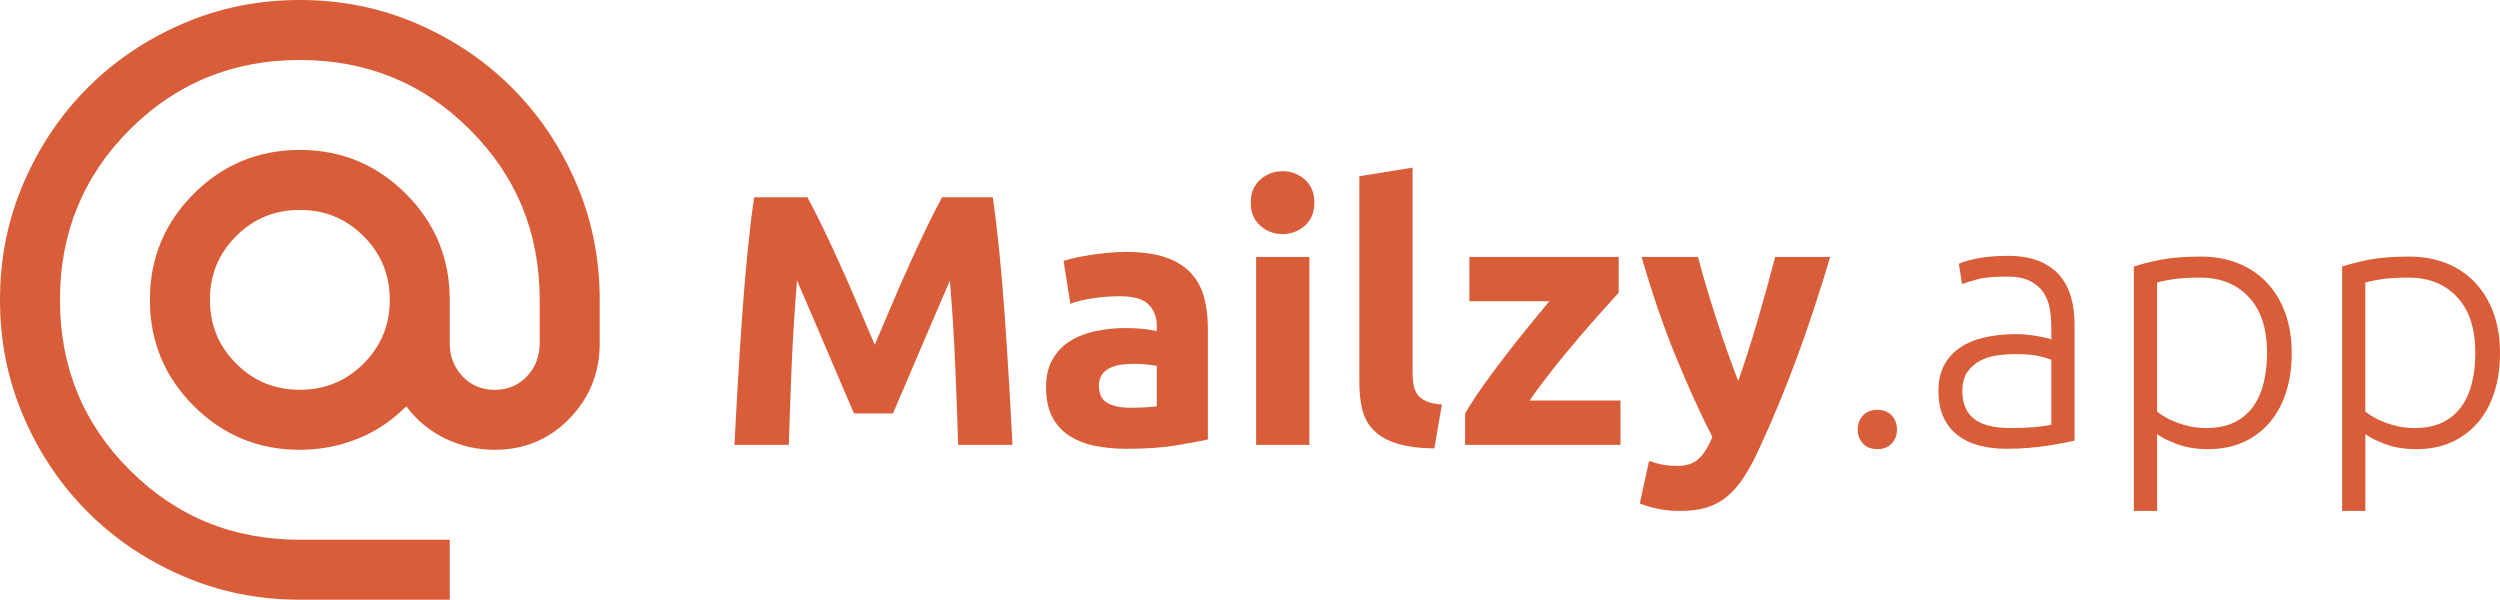 <?xml version="1.0" encoding="UTF-8"?>
<svg id="Camada_1" data-name="Camada 1" xmlns="http://www.w3.org/2000/svg" viewBox="0 0 1125.56 270">
  <defs>
    <style>
      .cls-1 {
        fill: #d95d39;
        stroke-width: 0px;
      }
    </style>
  </defs>
  <path class="cls-1" d="m135,270c-18.68,0-36.23-3.54-52.65-10.63-16.42-7.09-30.71-16.71-42.86-28.86-12.15-12.15-21.77-26.44-28.86-42.86C3.54,171.23,0,153.68,0,135s3.54-36.22,10.63-52.65c7.09-16.43,16.71-30.71,28.86-42.86,12.15-12.15,26.44-21.77,42.86-28.86C98.77,3.54,116.32,0,135,0s36.22,3.54,52.65,10.63c16.43,7.09,30.71,16.71,42.86,28.86,12.15,12.15,21.77,26.44,28.86,42.86,7.09,16.43,10.63,33.98,10.63,52.65v19.58c0,13.28-4.56,24.58-13.67,33.92-9.11,9.34-20.31,14.01-33.58,14.01-7.87,0-15.3-1.69-22.28-5.06-6.98-3.38-12.82-8.21-17.55-14.51-6.52,6.53-13.89,11.42-22.11,14.68-8.21,3.26-16.82,4.89-25.82,4.89-18.68,0-34.59-6.58-47.76-19.74-13.16-13.16-19.74-29.08-19.74-47.76s6.58-34.59,19.74-47.76c13.16-13.16,29.08-19.74,47.76-19.74s34.59,6.58,47.76,19.74c13.16,13.16,19.74,29.08,19.74,47.76v19.58c0,5.85,1.91,10.8,5.74,14.85,3.82,4.05,8.66,6.08,14.51,6.08s10.69-2.03,14.51-6.08c3.82-4.05,5.74-9,5.74-14.85v-19.58c0-30.15-10.46-55.69-31.39-76.61s-46.46-31.39-76.61-31.39-55.69,10.46-76.61,31.39-31.39,46.46-31.39,76.61,10.46,55.69,31.39,76.61,46.46,31.39,76.61,31.39h67.5v27h-67.5Zm0-94.5c11.25,0,20.81-3.94,28.69-11.81,7.87-7.88,11.81-17.44,11.81-28.69s-3.94-20.81-11.81-28.69c-7.87-7.87-17.44-11.81-28.69-11.81s-20.81,3.94-28.69,11.81c-7.88,7.87-11.81,17.44-11.81,28.69s3.94,20.81,11.81,28.69c7.88,7.88,17.44,11.81,28.69,11.81Z"/>
  <g>
    <path class="cls-1" d="m363.52,88.82c1.94,3.54,4.16,7.91,6.69,13.11,2.53,5.2,5.16,10.83,7.9,16.89,2.74,6.06,5.46,12.25,8.14,18.58,2.69,6.33,5.21,12.28,7.58,17.85,2.37-5.57,4.89-11.52,7.58-17.85,2.69-6.33,5.4-12.52,8.14-18.58,2.74-6.06,5.38-11.69,7.9-16.89,2.53-5.2,4.76-9.57,6.69-13.11h22.84c1.07,7.4,2.06,15.68,2.98,24.85.91,9.17,1.71,18.71,2.41,28.63.7,9.92,1.34,19.86,1.93,29.84.59,9.97,1.1,19.36,1.53,28.15h-24.45c-.32-10.83-.75-22.62-1.29-35.38-.54-12.76-1.34-25.63-2.41-38.6-1.94,4.5-4.09,9.49-6.45,14.96-2.37,5.47-4.71,10.94-7.02,16.41-2.31,5.47-4.54,10.7-6.69,15.68s-3.98,9.25-5.49,12.79h-17.53c-1.51-3.54-3.33-7.8-5.49-12.79-2.15-4.99-4.38-10.21-6.7-15.68-2.31-5.47-4.65-10.94-7.02-16.41-2.37-5.47-4.52-10.45-6.45-14.96-1.07,12.98-1.88,25.84-2.41,38.6-.54,12.76-.96,24.56-1.29,35.38h-24.45c.43-8.79.94-18.17,1.53-28.15.59-9.97,1.23-19.92,1.93-29.84.7-9.92,1.5-19.46,2.41-28.63.91-9.17,1.9-17.45,2.98-24.85h23.96Z"/>
    <path class="cls-1" d="m506.99,113.43c7.08,0,12.97.8,17.69,2.41,4.72,1.61,8.5,3.92,11.34,6.92,2.84,3,4.85,6.65,6.03,10.94,1.18,4.29,1.77,9.06,1.77,14.31v49.86c-3.43.75-8.2,1.64-14.31,2.65-6.11,1.02-13.51,1.53-22.2,1.53-5.47,0-10.43-.48-14.88-1.45-4.45-.96-8.28-2.55-11.5-4.74-3.22-2.2-5.68-5.07-7.4-8.6-1.72-3.54-2.57-7.88-2.57-13.03s.99-9.11,2.98-12.55c1.98-3.43,4.64-6.16,7.96-8.2,3.32-2.04,7.13-3.51,11.42-4.42,4.29-.91,8.74-1.37,13.35-1.37,3.11,0,5.87.14,8.28.4,2.41.27,4.37.62,5.87,1.05v-2.25c0-4.07-1.23-7.34-3.7-9.81-2.47-2.47-6.76-3.7-12.87-3.7-4.08,0-8.1.3-12.06.88-3.97.59-7.4,1.42-10.29,2.49l-3.06-19.3c1.39-.43,3.14-.88,5.23-1.37,2.09-.48,4.37-.91,6.84-1.29,2.47-.37,5.07-.7,7.8-.96,2.73-.27,5.49-.4,8.28-.4Zm1.93,70.13c2.36,0,4.61-.05,6.75-.16,2.14-.11,3.86-.27,5.15-.48v-18.17c-.96-.21-2.41-.43-4.34-.64-1.93-.21-3.7-.32-5.31-.32-2.25,0-4.37.14-6.35.4-1.99.27-3.73.78-5.23,1.53-1.5.75-2.68,1.77-3.54,3.06-.86,1.29-1.29,2.9-1.29,4.83,0,3.75,1.26,6.35,3.78,7.8,2.52,1.45,5.98,2.17,10.37,2.17Z"/>
    <path class="cls-1" d="m591.75,91.23c0,4.4-1.42,7.86-4.26,10.37-2.84,2.52-6.19,3.78-10.05,3.78s-7.21-1.26-10.05-3.78c-2.84-2.52-4.26-5.98-4.26-10.37s1.42-7.85,4.26-10.37c2.84-2.52,6.19-3.78,10.05-3.78s7.21,1.26,10.05,3.78c2.84,2.52,4.26,5.98,4.26,10.37Zm-2.25,109.05h-23.96v-84.6h23.96v84.6Z"/>
    <path class="cls-1" d="m645.79,201.89c-6.97-.11-12.63-.86-16.97-2.25-4.34-1.39-7.78-3.35-10.29-5.87-2.52-2.52-4.24-5.57-5.15-9.17-.91-3.59-1.37-7.64-1.37-12.14v-93.12l23.96-3.86v92.16c0,2.15.16,4.08.48,5.79.32,1.72.94,3.16,1.85,4.34.91,1.18,2.22,2.15,3.94,2.9,1.71.75,4.02,1.23,6.92,1.45l-3.38,19.78Z"/>
    <path class="cls-1" d="m728.78,131.77c-1.94,2.15-4.54,5.04-7.82,8.69-3.28,3.65-6.8,7.67-10.56,12.06-3.76,4.4-7.55,9.01-11.36,13.83-3.81,4.83-7.28,9.49-10.39,13.99h40.94v19.94h-69.96v-14.15c2.25-3.86,4.96-8.01,8.12-12.47,3.16-4.45,6.49-8.93,9.97-13.43,3.48-4.5,6.94-8.87,10.37-13.11,3.43-4.23,6.59-8.07,9.49-11.5h-36.03v-19.94h67.23v16.08Z"/>
    <path class="cls-1" d="m823.99,115.68c-4.84,16.3-9.89,31.58-15.16,45.84-5.27,14.26-11.02,28.09-17.25,41.5-2.26,4.83-4.51,8.93-6.76,12.3-2.26,3.38-4.73,6.16-7.41,8.36-2.68,2.2-5.72,3.8-9.1,4.83-3.38,1.02-7.33,1.53-11.84,1.53-3.76,0-7.23-.35-10.39-1.05-3.17-.7-5.77-1.47-7.81-2.33l4.18-19.14c2.47.86,4.67,1.45,6.6,1.77,1.93.32,3.97.48,6.12.48,4.29,0,7.59-1.15,9.89-3.46,2.31-2.31,4.26-5.5,5.88-9.57-5.47-10.72-10.94-22.76-16.42-36.11-5.47-13.35-10.62-28.33-15.45-44.95h25.41c1.08,4.18,2.34,8.71,3.8,13.59,1.45,4.88,2.99,9.81,4.6,14.8,1.61,4.99,3.26,9.84,4.93,14.56,1.67,4.72,3.26,9.01,4.77,12.87,1.4-3.86,2.85-8.15,4.36-12.87,1.51-4.72,2.99-9.57,4.44-14.56,1.45-4.99,2.85-9.92,4.2-14.8,1.34-4.88,2.56-9.41,3.63-13.59h24.78Z"/>
    <path class="cls-1" d="m854.07,193.37c0,2.47-.78,4.56-2.33,6.27-1.56,1.71-3.73,2.57-6.51,2.57s-4.96-.86-6.51-2.57c-1.56-1.71-2.33-3.81-2.33-6.27s.78-4.56,2.33-6.27c1.55-1.71,3.72-2.57,6.51-2.57s4.96.86,6.51,2.57c1.55,1.72,2.33,3.81,2.33,6.27Z"/>
    <path class="cls-1" d="m904.09,115.2c5.47,0,10.1.78,13.91,2.33,3.8,1.56,6.89,3.7,9.25,6.43,2.36,2.73,4.07,5.98,5.15,9.73,1.07,3.75,1.61,7.83,1.61,12.22v52.43c-1.07.32-2.63.67-4.66,1.05-2.04.38-4.4.78-7.08,1.21-2.68.43-5.66.78-8.93,1.05-3.27.27-6.62.4-10.05.4-4.4,0-8.44-.48-12.14-1.45s-6.92-2.49-9.65-4.58c-2.73-2.09-4.88-4.77-6.43-8.04-1.56-3.27-2.33-7.26-2.33-11.98s.86-8.36,2.57-11.58c1.71-3.22,4.13-5.87,7.24-7.96,3.11-2.09,6.81-3.62,11.1-4.58,4.29-.96,8.95-1.45,13.99-1.45,1.5,0,3.08.08,4.74.24,1.66.16,3.27.38,4.83.64,1.55.27,2.9.54,4.02.8,1.13.27,1.9.51,2.33.72v-5.15c0-2.9-.22-5.71-.64-8.44-.43-2.73-1.37-5.2-2.81-7.4-1.45-2.2-3.49-3.97-6.11-5.31-2.63-1.34-6.09-2.01-10.37-2.01-6.11,0-10.67.43-13.67,1.29-3,.86-5.2,1.56-6.59,2.09l-1.45-9.17c1.82-.86,4.64-1.66,8.44-2.41,3.8-.75,8.39-1.13,13.75-1.13Zm.96,77.52c4.07,0,7.64-.13,10.7-.4,3.06-.27,5.65-.62,7.8-1.05v-29.27c-1.18-.54-3.06-1.1-5.63-1.69-2.57-.59-6.11-.88-10.62-.88-2.57,0-5.25.19-8.04.56-2.79.38-5.36,1.18-7.72,2.41-2.36,1.23-4.29,2.92-5.79,5.07-1.5,2.15-2.25,4.99-2.25,8.52,0,3.11.51,5.74,1.53,7.88,1.02,2.15,2.47,3.86,4.34,5.15,1.87,1.29,4.13,2.23,6.75,2.81,2.63.59,5.6.88,8.93.88Z"/>
    <path class="cls-1" d="m971.15,230.04h-10.45v-110.01c3.11-1.07,7.08-2.09,11.9-3.06,4.83-.97,10.94-1.45,18.34-1.45,6.11,0,11.66.99,16.65,2.98,4.99,1.99,9.27,4.85,12.87,8.6,3.59,3.75,6.38,8.31,8.36,13.67,1.98,5.36,2.98,11.42,2.98,18.17,0,6.33-.83,12.14-2.49,17.45-1.66,5.31-4.1,9.87-7.32,13.67-3.22,3.81-7.16,6.78-11.82,8.93-4.66,2.14-10,3.22-16,3.22-5.47,0-10.21-.78-14.23-2.33-4.02-1.55-6.94-3.03-8.77-4.42v34.58Zm0-44.71c.96.75,2.17,1.56,3.62,2.41,1.45.86,3.14,1.66,5.07,2.41,1.93.75,4.02,1.37,6.27,1.85,2.25.48,4.61.72,7.08.72,5.15,0,9.46-.88,12.95-2.65,3.48-1.77,6.3-4.18,8.44-7.24,2.14-3.06,3.7-6.65,4.66-10.78.97-4.13,1.45-8.5,1.45-13.11,0-10.94-2.73-19.33-8.2-25.17-5.47-5.84-12.71-8.77-21.71-8.77-5.15,0-9.3.24-12.46.72-3.16.48-5.55.99-7.16,1.53v58.06Z"/>
    <path class="cls-1" d="m1064.92,230.04h-10.45v-110.01c3.11-1.07,7.08-2.09,11.9-3.06,4.83-.97,10.94-1.45,18.34-1.45,6.11,0,11.66.99,16.65,2.98,4.99,1.99,9.27,4.85,12.87,8.6,3.59,3.75,6.38,8.31,8.36,13.67,1.98,5.36,2.98,11.42,2.98,18.17,0,6.33-.83,12.14-2.49,17.45-1.66,5.31-4.1,9.87-7.32,13.67-3.22,3.81-7.16,6.78-11.82,8.93-4.66,2.14-10,3.22-16,3.22-5.47,0-10.21-.78-14.23-2.33-4.02-1.55-6.94-3.03-8.77-4.42v34.58Zm0-44.71c.96.75,2.17,1.56,3.62,2.41,1.45.86,3.14,1.66,5.07,2.41,1.93.75,4.02,1.37,6.27,1.85,2.25.48,4.61.72,7.08.72,5.15,0,9.46-.88,12.95-2.65,3.48-1.77,6.3-4.18,8.44-7.24,2.14-3.06,3.7-6.65,4.66-10.78.97-4.13,1.45-8.5,1.45-13.11,0-10.94-2.73-19.33-8.2-25.17-5.47-5.84-12.71-8.77-21.71-8.77-5.15,0-9.3.24-12.46.72-3.16.48-5.55.99-7.16,1.53v58.06Z"/>
  </g>
</svg>